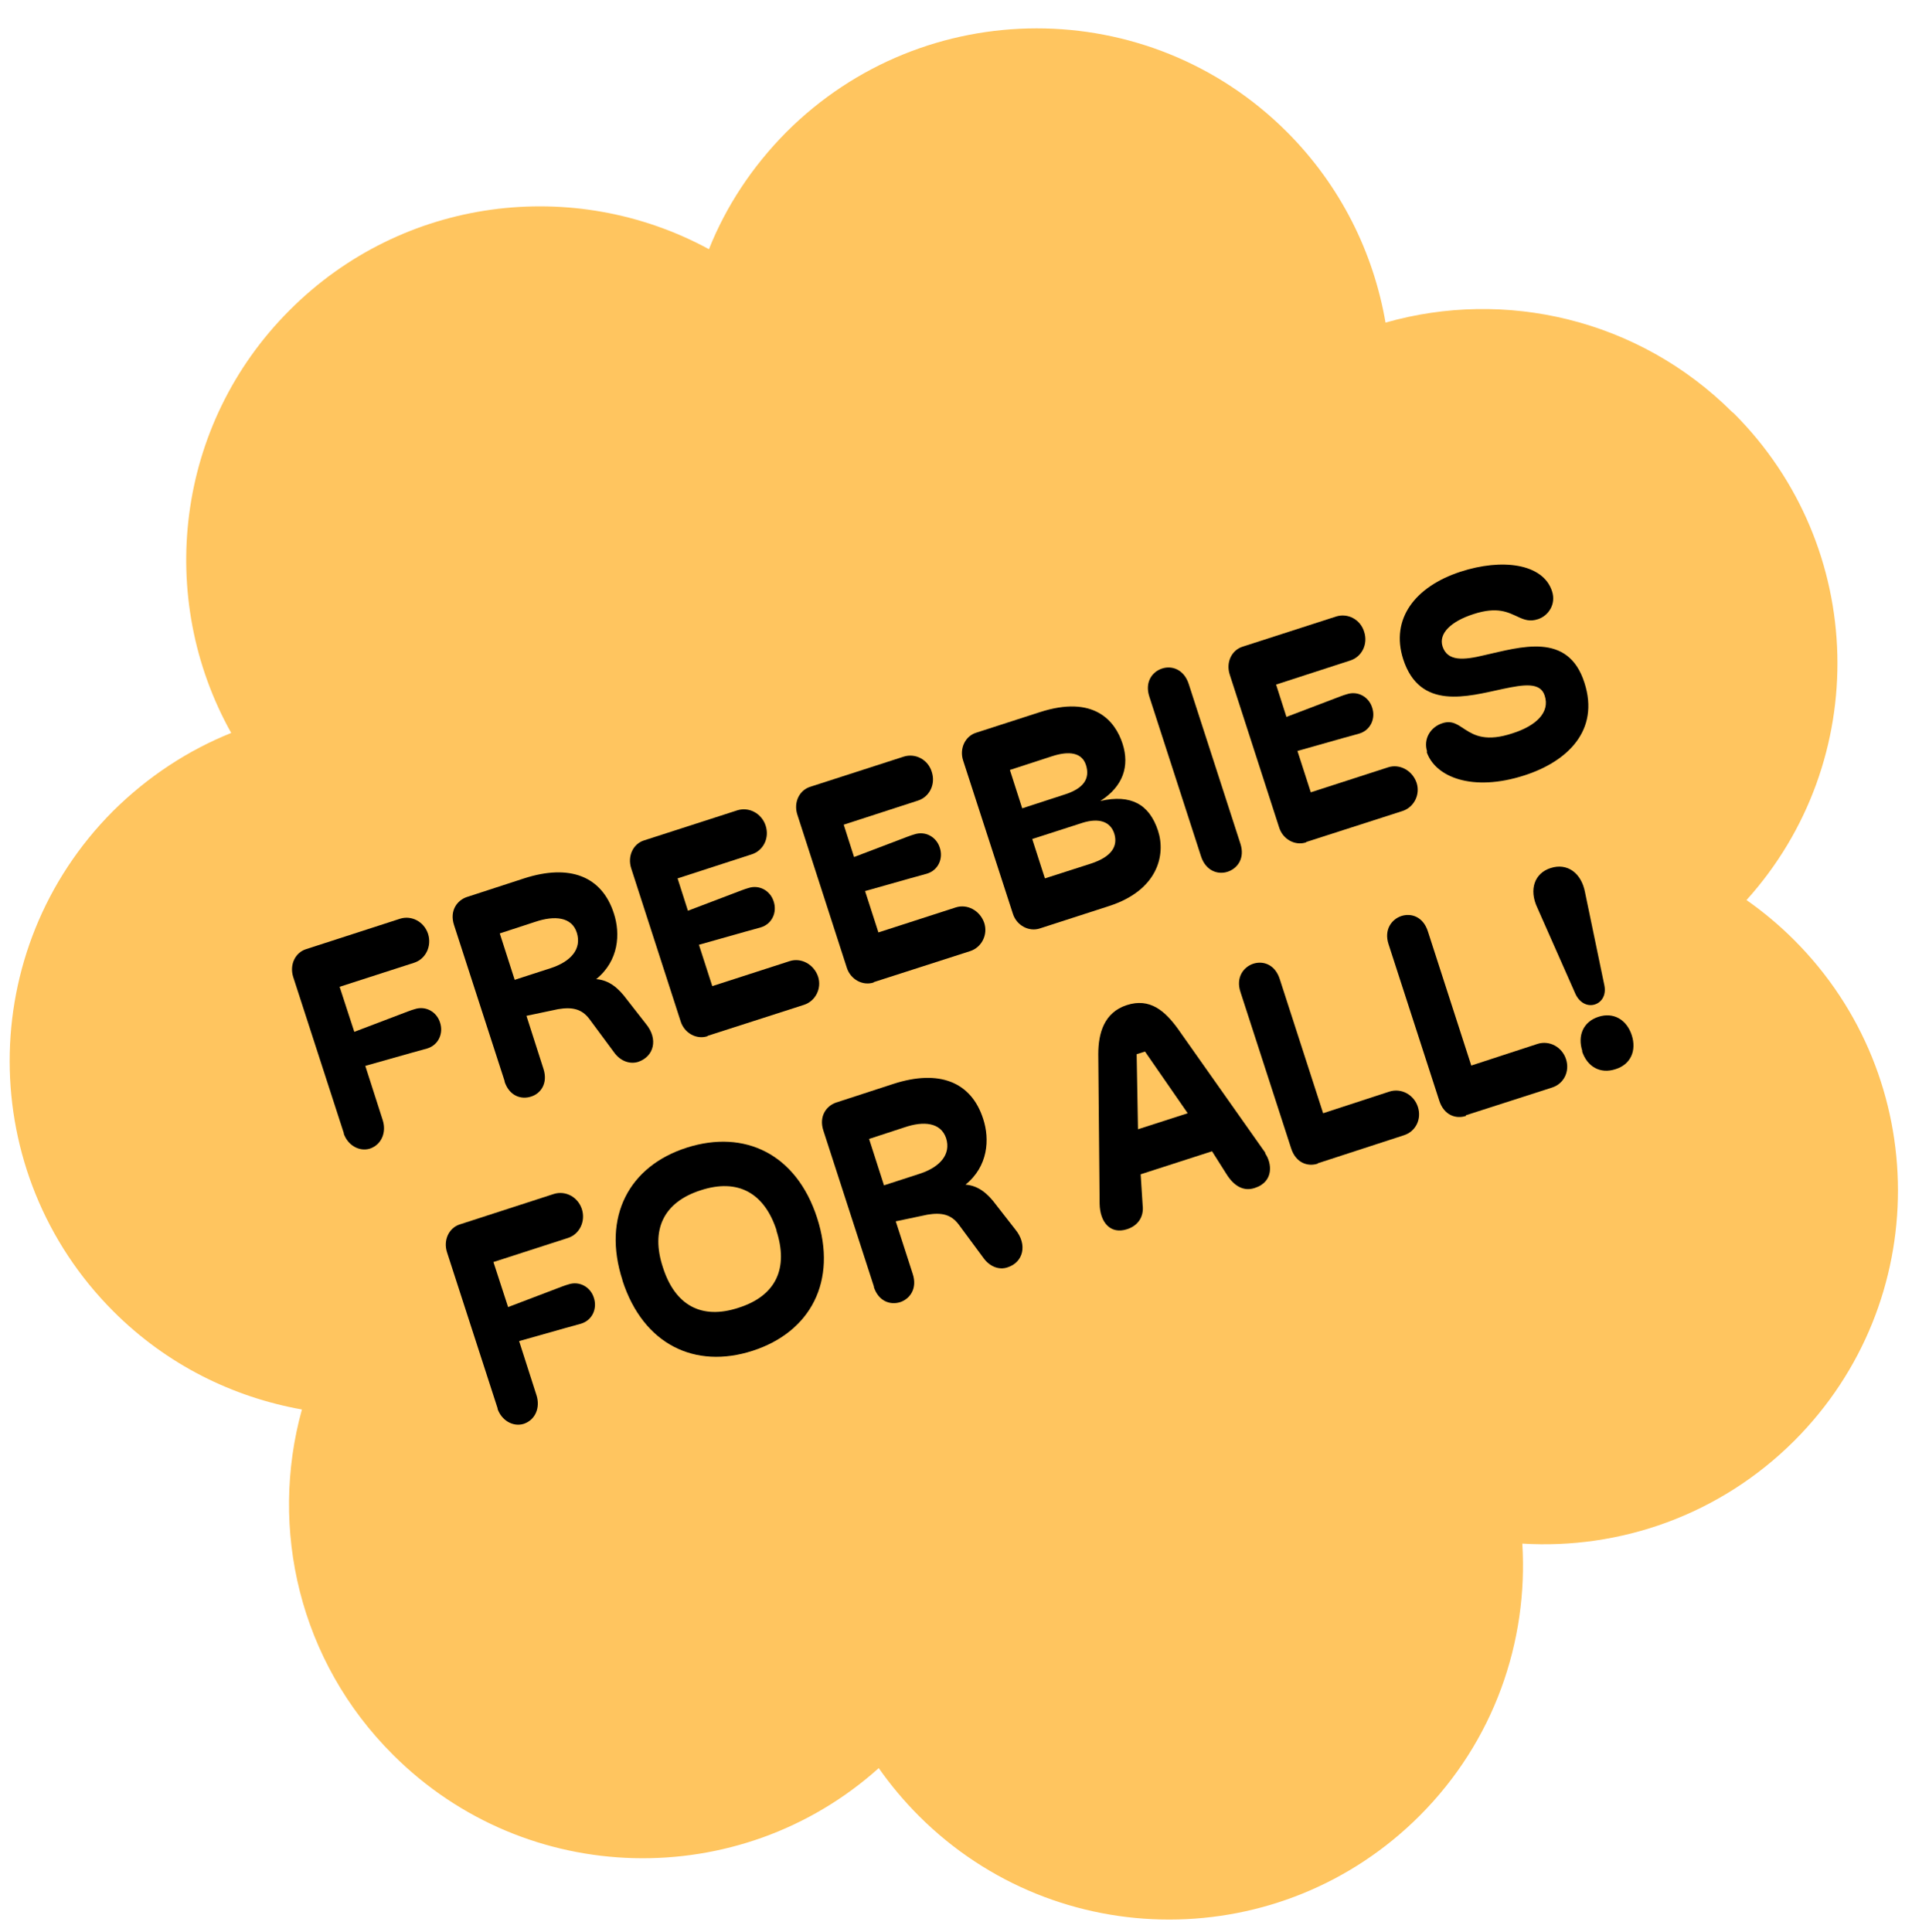 <svg viewBox="0 0 57.82 57.92" xmlns="http://www.w3.org/2000/svg" id="a"><defs><style>.c,.d{stroke-width:0px;}.d{fill:#ffc55f;}</style></defs><path d="m51.93,12.36c-2.82-2.81-6.82-3.71-10.4-2.69-.36-2.09-1.34-4.1-2.96-5.72-4.15-4.14-10.86-4.13-15,.01-1.03,1.04-1.81,2.23-2.32,3.51-4.03-2.19-9.17-1.58-12.57,1.83-3.43,3.43-4.01,8.63-1.75,12.67-1.29.52-2.49,1.3-3.54,2.34-4.14,4.15-4.13,10.86.01,15,1.6,1.6,3.58,2.57,5.65,2.94-.99,3.57-.08,7.55,2.73,10.35,4,4,10.4,4.13,14.56.4.35.5.76.99,1.21,1.44,4.15,4.14,10.86,4.13,15-.01,2.24-2.24,3.26-5.23,3.08-8.16,2.93.18,5.92-.85,8.16-3.09,4.14-4.15,4.13-10.86-.01-15-.45-.45-.93-.85-1.43-1.2,3.76-4.17,3.63-10.59-.39-14.6Z" class="d"></path><path d="m10.31,33.98l-1.52-4.69c-.12-.37.06-.74.39-.84l2.81-.91c.35-.11.72.09.84.45.12.37-.07.76-.42.87l-2.23.72.44,1.35,1.34-.51c.21-.08.36-.14.47-.17.33-.11.66.08.76.4.11.33-.05.68-.39.78-.1.03-.25.07-.47.13l-1.38.39.52,1.62c.12.37-.03.74-.38.86-.32.1-.67-.1-.79-.46Z" class="c"></path><path d="m15.13,32.42l-1.52-4.69c-.14-.43.09-.74.38-.84l1.72-.56c1.36-.44,2.33-.07,2.69,1.05.2.61.15,1.42-.53,1.97.39.03.67.27.92.61l.57.73c.38.46.24.98-.23,1.14-.26.08-.54-.03-.72-.28l-.74-1c-.23-.31-.52-.37-.94-.3l-.95.2.51,1.59c.14.43-.08.74-.37.83-.3.1-.66-.02-.8-.46Zm.3-3.05l1.08-.35c.61-.2.93-.58.78-1.06-.15-.48-.67-.52-1.24-.33l-1.07.35.45,1.4Z" class="c"></path><path d="m21.21,31.06c-.33.11-.7-.09-.81-.45l-1.48-4.58c-.12-.37.06-.74.39-.84l2.79-.9c.35-.11.73.09.85.46.12.37-.07.75-.42.86l-2.22.72.31.97,1.34-.51c.21-.08.36-.14.47-.17.33-.11.66.08.76.4.11.33-.05.68-.39.78-.1.03-.25.07-.47.13l-1.38.39.4,1.24,2.32-.75c.34-.11.72.09.85.46.12.36-.08.74-.42.85l-2.89.93Z" class="c"></path><path d="m26.19,29.45c-.33.11-.7-.09-.81-.45l-1.48-4.58c-.12-.37.06-.74.4-.84l2.79-.9c.35-.11.73.09.84.46.12.37-.07.75-.42.86l-2.22.72.31.97,1.34-.51c.21-.08.36-.14.47-.17.33-.11.66.08.76.4.11.33-.05.68-.39.78-.1.03-.25.07-.47.13l-1.38.39.4,1.24,2.32-.75c.34-.11.72.09.85.46.12.36-.08.74-.42.85l-2.89.93Z" class="c"></path><path d="m31.17,27.83c-.33.11-.7-.09-.81-.44l-1.49-4.59c-.12-.36.06-.74.4-.84l1.89-.61c1.63-.53,2.27.26,2.49.95.21.66.02,1.27-.67,1.71.92-.21,1.47.1,1.73.89.24.73-.01,1.79-1.47,2.26l-2.07.67Zm-.53-3.6l1.29-.42c.55-.18.75-.47.62-.88-.12-.37-.5-.43-1.02-.26l-1.26.41.37,1.15Zm.68,2.1l1.37-.44c.65-.21.82-.54.71-.9-.12-.38-.48-.47-.94-.33l-1.52.49.38,1.18Z" class="c"></path><path d="m36,25.67l-1.55-4.79c-.14-.43.08-.74.38-.84s.66.03.8.46l1.55,4.79c.14.43-.08.74-.38.84-.3.1-.66-.03-.8-.46Z" class="c"></path><path d="m39.15,25.25c-.33.11-.7-.09-.81-.45l-1.48-4.58c-.12-.37.06-.74.4-.84l2.79-.9c.35-.11.73.09.84.46.12.37-.07.75-.42.86l-2.22.72.31.97,1.34-.51c.21-.08.36-.14.47-.17.33-.11.66.08.76.4.11.33-.05.68-.39.78-.1.03-.25.07-.47.13l-1.38.39.4,1.24,2.32-.75c.34-.11.72.09.85.46.12.36-.08.74-.42.85l-2.89.93Z" class="c"></path><path d="m42.78,22.54c-.13-.4.11-.75.45-.86.3-.1.47.05.69.19.28.18.64.37,1.42.11.69-.22,1.13-.62.96-1.13-.13-.41-.63-.33-1.25-.2-1.07.23-2.49.65-2.99-.89-.39-1.22.37-2.18,1.71-2.62,1.25-.41,2.48-.25,2.75.58.13.39-.11.74-.42.84-.24.08-.41.02-.6-.07-.29-.13-.61-.32-1.34-.08-.65.21-1.05.57-.92.97.15.45.63.41,1.25.26,1.08-.24,2.51-.71,3,.82.47,1.44-.52,2.37-1.79,2.78-1.57.51-2.69.05-2.94-.71Z" class="c"></path><path d="m14.92,42.23l-1.52-4.69c-.12-.37.06-.74.39-.84l2.81-.91c.35-.11.72.09.84.45.12.37-.07.76-.42.87l-2.23.72.44,1.35,1.34-.51c.21-.08.36-.14.47-.17.33-.11.66.08.76.4.11.33-.05.68-.39.78-.1.03-.25.07-.47.13l-1.38.39.52,1.62c.12.37-.03.74-.38.86-.32.1-.67-.1-.79-.46Z" class="c"></path><path d="m18.66,38.38c-.62-1.91.2-3.43,1.93-3.98s3.28.19,3.9,2.1c.62,1.91-.2,3.43-1.93,3.99-1.73.56-3.28-.19-3.9-2.1Zm4.62-1.49c-.36-1.12-1.15-1.58-2.28-1.21-1.12.36-1.5,1.19-1.13,2.31.36,1.13,1.15,1.58,2.27,1.21,1.13-.36,1.5-1.19,1.13-2.32Z" class="c"></path><path d="m26.2,38.58l-1.52-4.69c-.14-.43.09-.74.38-.84l1.72-.56c1.36-.44,2.33-.07,2.69,1.05.2.61.15,1.42-.53,1.97.39.03.67.27.92.61l.57.73c.38.46.24.99-.23,1.14-.26.09-.54-.03-.72-.28l-.74-1c-.23-.31-.52-.37-.94-.3l-.95.2.51,1.58c.14.43-.08.74-.37.84-.3.1-.66-.02-.8-.46Zm.3-3.05l1.08-.35c.6-.2.93-.58.78-1.06-.16-.48-.68-.52-1.24-.33l-1.07.35.45,1.4Z" class="c"></path><path d="m37.92,34.57c.2.28.28.85-.31,1.04-.33.11-.62-.05-.85-.42l-.43-.68-2.14.69.06.93c.04.32-.12.61-.48.72-.48.15-.8-.2-.81-.77l-.04-4.48c0-.64.18-1.25.85-1.47.7-.23,1.15.18,1.53.7l2.63,3.73Zm-3.85-2.97l.04,2.25,1.49-.48-1.28-1.85-.25.08Z" class="c"></path><path d="m39.5,34.88c-.3.1-.66-.02-.8-.46l-1.52-4.69c-.14-.43.09-.74.38-.84.3-.1.66.02.8.46l1.3,4.02,1.99-.65c.35-.11.73.09.85.46.12.37-.07.74-.42.85l-2.58.84Z" class="c"></path><path d="m43.94,33.45c-.3.1-.66-.02-.8-.46l-1.52-4.69c-.14-.43.09-.74.38-.84.3-.1.66.02.8.46l1.3,4.02,1.99-.65c.35-.11.73.09.85.46s-.07.74-.42.85l-2.58.83Z" class="c"></path><path d="m47.23,29.81l-1.15-2.6c-.26-.55-.08-1.04.4-1.19.49-.16.92.14,1.03.73l.58,2.79c.06.3-.09.51-.29.57-.19.06-.43-.02-.57-.3Zm.2,1.7c-.15-.46.02-.88.48-1.03.46-.15.85.09,1,.55.15.46-.03.88-.49,1.02-.46.15-.85-.08-1-.54Z" class="c"></path></svg>